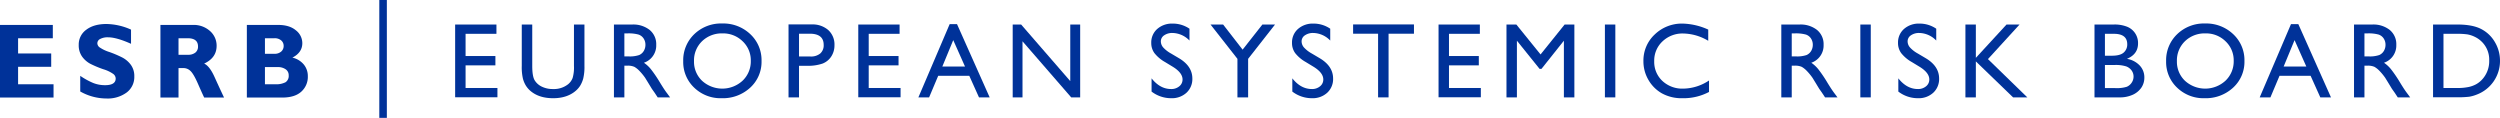 <svg xmlns="http://www.w3.org/2000/svg" width="1157.16" height="54.565" viewBox="0 0 1157.16 54.565">
  <defs>
    <style>
      .cls-1 {
        fill: #003299;
      }
    </style>
  </defs>
  <g id="EN">
    <g>
      <rect class="cls-1" x="175.565" width="3.495" height="54.565"/>
      <path class="cls-1" d="M24.784,38.996V45.156H0V11.541H24.447v6.16H8.374v7.05H23.701v6.16H8.374v8.084Z"/>
      <path class="cls-1" d="M60.648,13.707v6.569q-6.69-3.007-10.66-3.008a7.29,7.29,0,0,0-3.598.758,2.266,2.266,0,0,0-1.335,2.009,2.475,2.475,0,0,0,.963,1.829,17.202,17.202,0,0,0,4.692,2.238,50.942,50.942,0,0,1,5.967,2.551A11.619,11.619,0,0,1,60.54,29.973a8.707,8.707,0,0,1,1.624,5.414A8.94,8.94,0,0,1,58.615,42.822a14.781,14.781,0,0,1-9.348,2.767,24.742,24.742,0,0,1-12.127-3.249V35.098a32.88,32.88,0,0,0,5.968,3.296A14.753,14.753,0,0,0,48.617,39.429q4.932,0,4.933-3.102a2.748,2.748,0,0,0-.987-1.996,15.694,15.694,0,0,0-4.753-2.284,48.267,48.267,0,0,1-5.967-2.502,11.241,11.241,0,0,1-3.801-3.297,8.925,8.925,0,0,1-1.6-5.488,8.376,8.376,0,0,1,3.489-6.992q3.489-2.659,9.336-2.66A28.634,28.634,0,0,1,60.648,13.707Z"/>
      <path class="cls-1" d="M74.255,11.541H89.27a11.232,11.232,0,0,1,7.94,2.825,8.979,8.979,0,0,1,3.056,6.841q0,5.555-5.775,8.224,2.531,1.151,4.812,6.202,2.281,5.05,4.404,9.523H94.519q-.823-1.66-2.867-6.329-2.045-4.668-3.5-5.991A4.568,4.568,0,0,0,85.035,31.513H82.629V45.156H74.255Zm8.374,6.16v7.652h4.427a5.199,5.199,0,0,0,3.357-.999,3.452,3.452,0,0,0,1.239-2.852q0-3.801-4.789-3.802Z"/>
      <path class="cls-1" d="M114.258,11.541H128.791q5.197,0,8.169,2.5a7.518,7.518,0,0,1,2.972,5.914q0,4.377-4.596,6.708a9.689,9.689,0,0,1,5.306,3.227,8.402,8.402,0,0,1,1.841,5.393,9.203,9.203,0,0,1-3.008,7.127q-3.007,2.746-8.854,2.745H114.258Zm8.373,6.16v7.195h4.38a4.499,4.499,0,0,0,3.152-1.035A3.374,3.374,0,0,0,131.294,21.262a3.274,3.274,0,0,0-1.131-2.55,4.567,4.567,0,0,0-3.152-1.011Zm0,13.354v7.94h4.717a9.39,9.39,0,0,0,4.812-.926,3.497,3.497,0,0,0,1.468-3.212,3.266,3.266,0,0,0-1.396-2.779,6.175,6.175,0,0,0-3.729-1.023Z"/>
      <g>
        <path class="cls-1" d="M210.67,11.355H229.785V15.651H215.497V25.933h13.806v4.32H215.497V40.728H230.244v4.296H210.67Z"/>
        <path class="cls-1" d="M265.667,11.355h4.851V30.495a22.745,22.745,0,0,1-.567,5.865,12.719,12.719,0,0,1-1.4,3.294,10.487,10.487,0,0,1-2.039,2.353q-4.007,3.452-10.475,3.452-6.589,0-10.572-3.427a10.977,10.977,0,0,1-2.04-2.377,12.333,12.333,0,0,1-1.376-3.222,23.843,23.843,0,0,1-.543-5.986V11.355h4.851V30.495q0,4.755,1.086,6.613a7.737,7.737,0,0,0,3.307,2.981,11.477,11.477,0,0,0,5.238,1.122,10.593,10.593,0,0,0,6.999-2.245,6.953,6.953,0,0,0,2.052-2.848,17.526,17.526,0,0,0,.627-5.624Z"/>
        <path class="cls-1" d="M284.17,45.073V11.355h8.448a12.194,12.194,0,0,1,8.122,2.535,8.501,8.501,0,0,1,3.005,6.854,8.435,8.435,0,0,1-5.696,8.303A14.929,14.929,0,0,1,301.21,31.943a58.415,58.415,0,0,1,4.344,6.396q1.761,2.873,2.824,4.32l1.786,2.414h-5.744l-1.47-2.222q-.073-.12-.289-.411l-.94-1.328-1.495-2.463-1.615-2.633a26.215,26.215,0,0,0-2.739-3.305,10.43,10.43,0,0,0-2.247-1.771,7.587,7.587,0,0,0-3.371-.542h-1.257V45.073Zm6.275-29.615h-1.448v10.644h1.834a13.601,13.601,0,0,0,5.032-.628,4.717,4.717,0,0,0,2.124-1.895,5.496,5.496,0,0,0,.76-2.884,5.156,5.156,0,0,0-.845-2.884,4.521,4.521,0,0,0-2.377-1.822A17.164,17.164,0,0,0,290.445,15.458Z"/>
        <path class="cls-1" d="M334.279,10.872A18.131,18.131,0,0,1,347.292,15.82a16.414,16.414,0,0,1,5.198,12.406,16.149,16.149,0,0,1-5.246,12.346,18.65,18.65,0,0,1-13.229,4.888,17.584,17.584,0,0,1-12.699-4.888,16.293,16.293,0,0,1-5.077-12.249A16.66,16.66,0,0,1,321.351,15.82,17.837,17.837,0,0,1,334.279,10.872Zm.193,4.586a13.085,13.085,0,0,0-9.513,3.62,12.333,12.333,0,0,0-3.726,9.244,12.109,12.109,0,0,0,3.738,9.075,13.875,13.875,0,0,0,18.772-.072,12.344,12.344,0,0,0,3.774-9.196,12.058,12.058,0,0,0-3.774-9.015A12.815,12.815,0,0,0,334.472,15.458Z"/>
        <path class="cls-1" d="M364.983,45.073V11.307h10.692a11.02,11.02,0,0,1,7.699,2.606,8.988,8.988,0,0,1,2.872,7,9.362,9.362,0,0,1-1.472,5.213,8.418,8.418,0,0,1-4.031,3.294,20.507,20.507,0,0,1-7.337,1.026h-3.572V45.073Zm9.848-29.47h-4.996V26.15h5.286a6.695,6.695,0,0,0,4.538-1.388,4.982,4.982,0,0,0,1.593-3.97Q381.251,15.603,374.831,15.603Z"/>
        <path class="cls-1" d="M397.268,11.355H416.384V15.651H402.095V25.933h13.806v4.32H402.095V40.728h14.747v4.296H397.268Z"/>
        <path class="cls-1" d="M439.571,11.162h3.393L458.082,45.073h-4.941l-4.494-9.992H434.262l-4.213,9.992h-4.961Zm7.092,19.623-5.44-12.213-5.045,12.213Z"/>
        <path class="cls-1" d="M495.387,11.355h4.586V45.073h-4.151l-22.543-25.968V45.073H468.741V11.355h3.91l22.736,26.189Z"/>
        <path class="cls-1" d="M542.917,30.945l-3.669-2.229a16.669,16.669,0,0,1-4.912-4.147,7.857,7.857,0,0,1-1.46-4.695,8.294,8.294,0,0,1,2.764-6.468,10.328,10.328,0,0,1,7.18-2.486,13.59,13.59,0,0,1,7.748,2.371v5.479a11.171,11.171,0,0,0-7.844-3.506,6.49,6.49,0,0,0-3.886,1.094,3.319,3.319,0,0,0-1.521,2.8,4.314,4.314,0,0,0,1.12,2.837,14.092,14.092,0,0,0,3.602,2.777l3.687,2.182q6.169,3.685,6.169,9.38a8.6,8.6,0,0,1-2.715,6.589,9.932,9.932,0,0,1-7.06,2.534,14.826,14.826,0,0,1-9.099-3.071V36.257q3.91,4.955,9.051,4.954a5.685,5.685,0,0,0,3.777-1.263,3.957,3.957,0,0,0,1.509-3.163Q547.358,33.707,542.917,30.945Z"/>
        <path class="cls-1" d="M584.307,11.355h5.86l-12.454,15.882V45.073h-4.948V27.236l-12.454-15.882h5.827l9.023,11.625Z"/>
        <path class="cls-1" d="M608.066,30.945l-3.669-2.229a16.669,16.669,0,0,1-4.912-4.147,7.857,7.857,0,0,1-1.46-4.695,8.294,8.294,0,0,1,2.764-6.468,10.328,10.328,0,0,1,7.18-2.486,13.59,13.59,0,0,1,7.748,2.371v5.479a11.171,11.171,0,0,0-7.844-3.506,6.49,6.49,0,0,0-3.886,1.094,3.319,3.319,0,0,0-1.521,2.8,4.314,4.314,0,0,0,1.12,2.837,14.092,14.092,0,0,0,3.602,2.777l3.687,2.182q6.169,3.685,6.169,9.38a8.6,8.6,0,0,1-2.715,6.589,9.932,9.932,0,0,1-7.06,2.534,14.826,14.826,0,0,1-9.099-3.071V36.257q3.91,4.955,9.051,4.954a5.685,5.685,0,0,0,3.777-1.263,3.957,3.957,0,0,0,1.509-3.163Q612.507,33.707,608.066,30.945Z"/>
        <path class="cls-1" d="M626.304,11.307H654.471v4.296H642.717V45.073h-4.851V15.603H626.304Z"/>
        <path class="cls-1" d="M665.854,11.355h19.116V15.651H670.681V25.933h13.806v4.32H670.681V40.728H685.428v4.296H665.854Z"/>
        <path class="cls-1" d="M724.206,11.355H728.719V45.073h-4.851V18.837l-10.366,13.033h-.893l-10.487-13.033V45.073H697.294V11.355H701.864l11.204,13.848Z"/>
        <path class="cls-1" d="M742.854,11.355h4.827V45.073h-4.827Z"/>
        <path class="cls-1" d="M791.044,37.253v5.31a25.195,25.195,0,0,1-12.261,2.896,18.891,18.891,0,0,1-9.582-2.269,16.704,16.704,0,0,1-6.227-6.251,16.975,16.975,0,0,1-2.293-8.617,16.456,16.456,0,0,1,5.25-12.382,18.017,18.017,0,0,1,12.949-5.02A30.385,30.385,0,0,1,790.682,13.696v5.189a23.236,23.236,0,0,0-11.561-3.379,13.366,13.366,0,0,0-9.618,3.656,12.144,12.144,0,0,0-3.826,9.16,12.024,12.024,0,0,0,3.765,9.124,13.426,13.426,0,0,0,9.63,3.572A21.843,21.843,0,0,0,791.044,37.253Z"/>
        <path class="cls-1" d="M824.503,45.073V11.355h8.448a12.194,12.194,0,0,1,8.122,2.535,8.501,8.501,0,0,1,3.005,6.854,8.435,8.435,0,0,1-5.696,8.303,14.929,14.929,0,0,1,3.162,2.896,58.414,58.414,0,0,1,4.344,6.396q1.761,2.873,2.824,4.32l1.786,2.414h-5.744l-1.47-2.222q-.073-.12-.289-.411l-.94-1.328-1.495-2.463-1.615-2.633a26.216,26.216,0,0,0-2.739-3.305,10.43,10.43,0,0,0-2.247-1.771,7.587,7.587,0,0,0-3.371-.542h-1.257V45.073Zm6.275-29.615h-1.448v10.644h1.834a13.601,13.601,0,0,0,5.032-.628,4.717,4.717,0,0,0,2.124-1.895,5.496,5.496,0,0,0,.76-2.884,5.156,5.156,0,0,0-.845-2.884,4.521,4.521,0,0,0-2.377-1.822A17.163,17.163,0,0,0,830.778,15.458Z"/>
        <path class="cls-1" d="M861.084,11.355h4.827V45.073h-4.827Z"/>
        <path class="cls-1" d="M888.566,30.945l-3.669-2.229a16.669,16.669,0,0,1-4.912-4.147,7.857,7.857,0,0,1-1.46-4.695,8.294,8.294,0,0,1,2.764-6.468,10.328,10.328,0,0,1,7.18-2.486,13.59,13.59,0,0,1,7.748,2.371v5.479a11.171,11.171,0,0,0-7.844-3.506,6.49,6.49,0,0,0-3.886,1.094,3.319,3.319,0,0,0-1.521,2.8,4.314,4.314,0,0,0,1.12,2.837,14.091,14.091,0,0,0,3.602,2.777l3.687,2.182q6.169,3.685,6.169,9.38A8.6,8.6,0,0,1,894.829,42.925a9.932,9.932,0,0,1-7.06,2.534,14.826,14.826,0,0,1-9.099-3.071V36.257q3.91,4.955,9.051,4.954a5.685,5.685,0,0,0,3.777-1.263,3.957,3.957,0,0,0,1.509-3.163Q893.007,33.707,888.566,30.945Z"/>
        <path class="cls-1" d="M928.745,11.355h6.032L920.152,27.357l18.222,17.716h-6.589L914.551,28.419V45.073h-4.827V11.355h4.827V26.778Z"/>
        <path class="cls-1" d="M980.883,45.073H969.467V11.355h8.834a15.38,15.38,0,0,1,6.517,1.123,8.067,8.067,0,0,1,4.803,7.639q0,4.972-5.141,7.12a10.433,10.433,0,0,1,5.877,3.041,7.924,7.924,0,0,1,2.184,5.6,8.229,8.229,0,0,1-1.327,4.61,9.656,9.656,0,0,1-3.898,3.307A14.377,14.377,0,0,1,980.883,45.073ZM978.445,15.651H974.294V25.788h3.21q3.862,0,5.491-1.472a4.903,4.903,0,0,0,1.629-3.813Q984.624,15.651,978.445,15.651Zm.362,14.434H974.294v10.692h4.755a15.498,15.498,0,0,0,5.37-.615,5.104,5.104,0,0,0,2.269-1.919,5.003,5.003,0,0,0,.857-2.8,4.781,4.781,0,0,0-.905-2.824,5.363,5.363,0,0,0-2.57-1.907A16.096,16.096,0,0,0,978.807,30.085Z"/>
        <path class="cls-1" d="M1020.662,10.872A18.131,18.131,0,0,1,1033.675,15.82a16.414,16.414,0,0,1,5.198,12.406,16.149,16.149,0,0,1-5.246,12.346,18.65,18.65,0,0,1-13.229,4.888,17.584,17.584,0,0,1-12.699-4.888,16.293,16.293,0,0,1-5.077-12.249A16.66,16.66,0,0,1,1007.734,15.82,17.837,17.837,0,0,1,1020.662,10.872Zm.193,4.586a13.085,13.085,0,0,0-9.513,3.62,12.333,12.333,0,0,0-3.726,9.244,12.109,12.109,0,0,0,3.738,9.075,13.875,13.875,0,0,0,18.772-.072,12.344,12.344,0,0,0,3.774-9.196,12.058,12.058,0,0,0-3.774-9.015A12.815,12.815,0,0,0,1020.855,15.458Z"/>
        <path class="cls-1" d="M1060.418,11.162h3.393l15.118,33.911H1073.989l-4.494-9.992h-14.385l-4.213,9.992h-4.961Zm7.092,19.623-5.44-12.213-5.045,12.213Z"/>
        <path class="cls-1" d="M1089.589,45.073V11.355h8.448a12.194,12.194,0,0,1,8.122,2.535,8.501,8.501,0,0,1,3.005,6.854,8.435,8.435,0,0,1-5.696,8.303,14.929,14.929,0,0,1,3.162,2.896,58.415,58.415,0,0,1,4.344,6.396q1.761,2.873,2.824,4.32l1.786,2.414h-5.744l-1.47-2.222q-.073-.12-.289-.411l-.94-1.328-1.495-2.463-1.615-2.633a26.215,26.215,0,0,0-2.739-3.305,10.43,10.43,0,0,0-2.247-1.771,7.587,7.587,0,0,0-3.371-.542h-1.257V45.073Zm6.275-29.615h-1.448v10.644H1096.25a13.601,13.601,0,0,0,5.032-.628,4.717,4.717,0,0,0,2.124-1.895,5.496,5.496,0,0,0,.76-2.884,5.156,5.156,0,0,0-.845-2.884,4.521,4.521,0,0,0-2.377-1.822A17.163,17.163,0,0,0,1095.864,15.458Z"/>
        <path class="cls-1" d="M1126.17,45.025V11.355h11.368q6.879,0,10.885,2.064a15.572,15.572,0,0,1,6.372,6.07,16.88,16.88,0,0,1,2.365,8.737,16.627,16.627,0,0,1-10.74,15.544,16.991,16.991,0,0,1-3.5,1.001,46.847,46.847,0,0,1-6.082.253ZM1137.031,15.651h-6.034V40.728h6.179a24.701,24.701,0,0,0,5.624-.495,13.21,13.21,0,0,0,3.343-1.255,11.432,11.432,0,0,0,2.45-1.871,12.488,12.488,0,0,0,3.572-9.147,11.573,11.573,0,0,0-3.669-8.858,11.715,11.715,0,0,0-3.102-2.1,12.985,12.985,0,0,0-3.319-1.086A33.778,33.778,0,0,0,1137.031,15.651Z"/>
      </g>
    </g>
  </g>
</svg>
